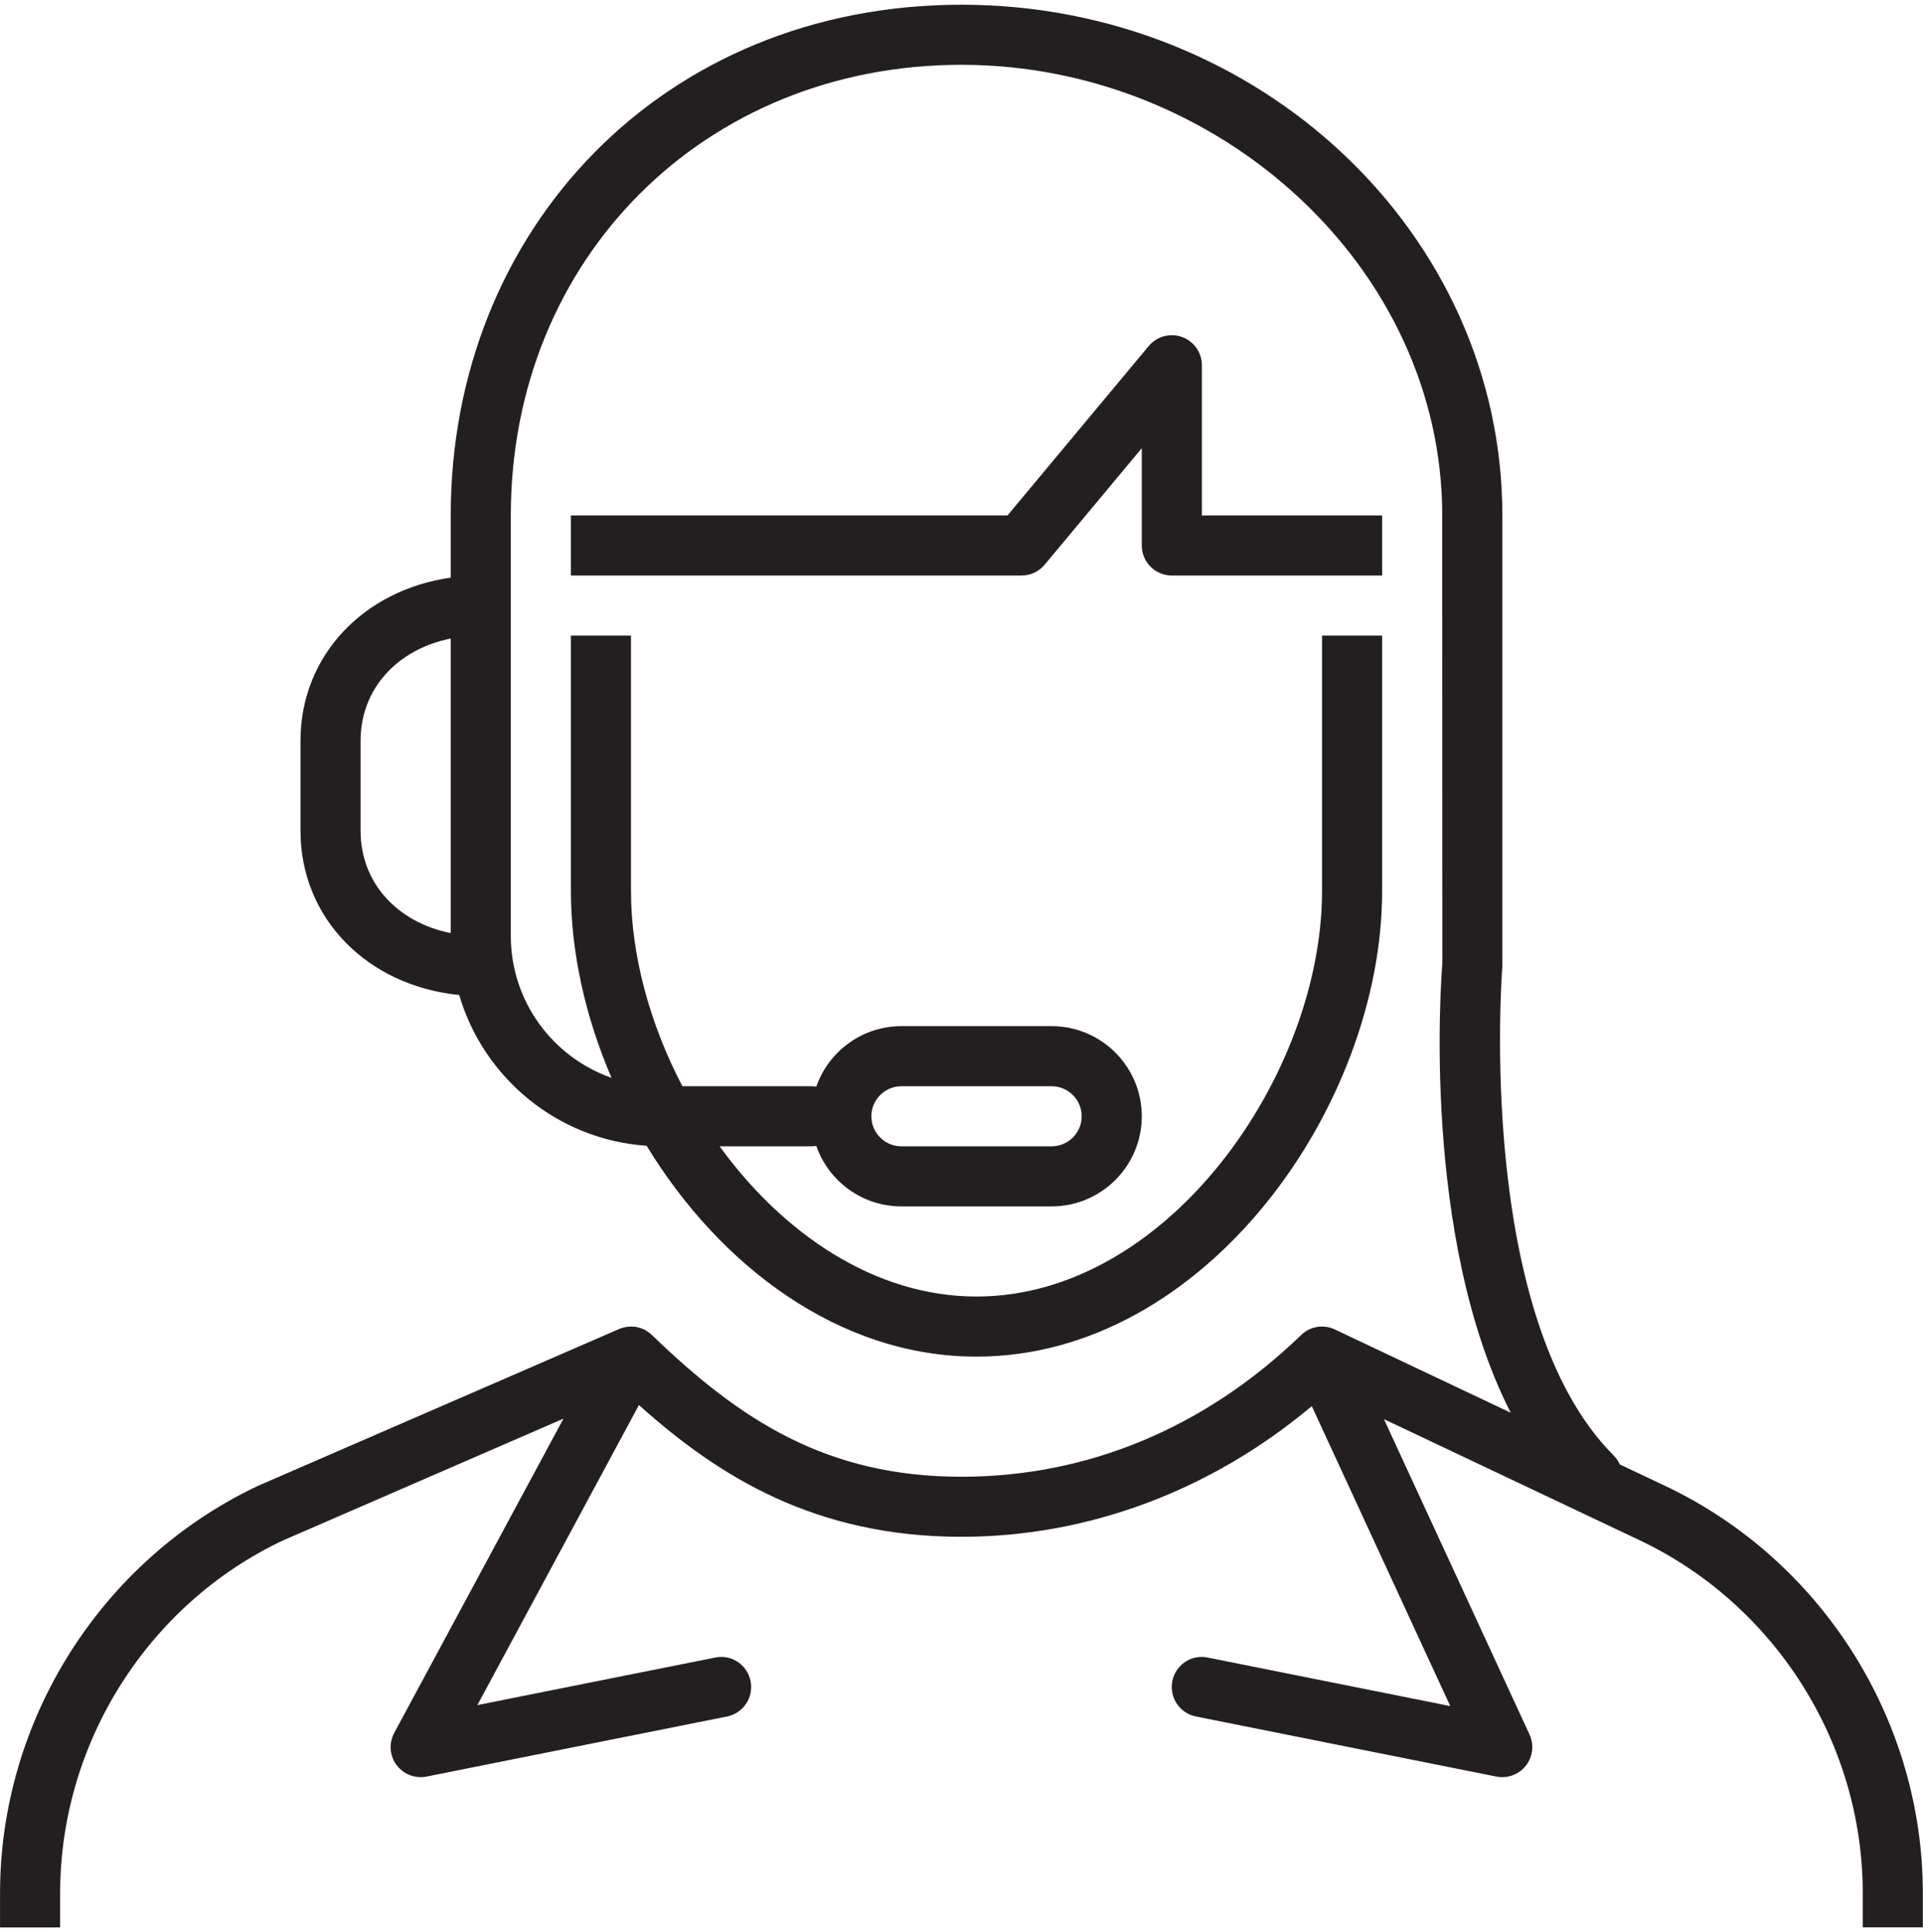 <?xml version="1.0" encoding="UTF-8"?>
<svg id="Layer_1" data-name="Layer 1" xmlns="http://www.w3.org/2000/svg" viewBox="0 0 480.02 482.36">
  <defs>
    <style>
      .cls-1 {
        fill: #231f20;
      }
    </style>
  </defs>
  <path class="cls-1" d="M415.67,370.96l-11.33-5.37c-.36-.8-.86-1.55-1.52-2.21-34.58-34.58-27.9-120.71-27.8-122.2v-112.5C375.01,58.38,314.45,1.18,240.01,1.18s-127.5,56.01-127.5,127.5v15.53c-21.83,3.09-37.5,19.56-37.5,40.72v22.5c0,21.84,16.69,38.68,39.62,40.97,6.06,20.69,24.54,36.12,46.78,37.64,18.18,29.87,47.93,52.64,82.35,52.64,57.02,0,101.25-62.49,101.25-116.25v-63.75h-15v63.75c0,45.86-38.47,101.25-86.25,101.25-25.51,0-48.37-15.8-64.13-37.5h22.88c.43,0,.84-.04,1.25-.11,3.06,8.79,11.43,15.11,21.25,15.11h37.5c12.41,0,22.5-10.09,22.5-22.5s-10.09-22.5-22.5-22.5h-37.5c-9.82,0-18.18,6.32-21.25,15.11-.41-.07-.82-.11-1.25-.11h-32.17c-8.14-15.57-12.83-32.74-12.83-48.75v-63.75h-15v63.75c0,15.39,3.63,31.5,10.14,46.65-14.62-5.12-25.14-19.05-25.14-35.4v-105c0-64.14,48.37-112.5,112.5-112.5s120,50.46,120,112.5l.03,111.88c-.27,3.23-5.33,68.27,17.07,112.13l-43.79-20.74c-.35-.17-.72-.31-1.1-.43-.05-.02-.1-.03-.15-.05-.33-.09-.66-.17-.99-.22-.06,0-.12-.01-.17-.02-.3-.04-.6-.06-.9-.06-.05,0-.11,0-.16,0-.32,0-.65.04-.97.09-.08.01-.16.03-.23.04-.26.05-.53.11-.79.19-.07.02-.14.04-.21.06-.26.09-.52.19-.78.3-.04.02-.07.04-.11.06-.08.04-.16.08-.23.12-.26.14-.51.28-.74.45-.04.03-.08.05-.12.08-.3.21-.57.44-.83.69,0,0-.02.02-.03.03-23.96,23.15-53.28,35.39-84.79,35.39-33.66,0-55.2-14.09-77.14-35.24,0,0-.02-.02-.03-.03-.04-.04-.08-.08-.13-.12-.01-.01-.03-.02-.04-.04-.24-.23-.5-.45-.78-.65-.02-.02-.05-.04-.07-.06-.24-.17-.5-.33-.76-.48-.04-.02-.09-.04-.13-.06-.03-.02-.06-.03-.09-.04-.29-.15-.59-.27-.89-.37-.03-.01-.06-.02-.09-.03-.68-.23-1.38-.35-2.08-.37-.01,0-.02,0-.03,0-.72-.02-1.43.06-2.12.24-.03,0-.05.01-.08.02-.34.09-.67.21-1,.35-.01,0-.02,0-.03.01l-90.17,39.16C25.27,389.48.01,429.38.01,472.63v8.55h15v-8.55c0-37.48,21.89-72.07,55.54-88.02l70.1-30.44-42.24,78.45c-1.38,2.56-1.15,5.68.57,8.01,1.43,1.93,3.68,3.04,6.03,3.04.49,0,.98-.04,1.47-.15l75-15c4.06-.81,6.69-4.76,5.88-8.83-.81-4.06-4.76-6.75-8.83-5.88l-59.37,11.87,40.33-74.91c19.87,17.82,43.97,32.89,80.51,32.89,31.64,0,62.32-11.52,87.45-32.62l34.56,74.88-60.54-12.11c-4.07-.86-8.02,1.82-8.83,5.88-.81,4.06,1.82,8.01,5.88,8.83l75,15c.49.1.99.15,1.47.15,2.27,0,4.45-1.03,5.89-2.86,1.75-2.21,2.1-5.22.92-7.79l-36.34-78.73,63.76,30.2c33.87,16.05,55.76,50.64,55.76,88.12v8.55h15v-8.55c0-43.25-25.25-83.15-64.34-101.67ZM225.01,271.18h37.5c4.13,0,7.5,3.36,7.5,7.5s-3.37,7.5-7.5,7.5h-37.5c-4.13,0-7.5-3.36-7.5-7.5s3.37-7.5,7.5-7.5ZM90.01,207.43v-22.5c0-12.92,9.1-22.83,22.5-25.52v73.54c-13.4-2.69-22.5-12.6-22.5-25.52Z"/>
  <path class="cls-1" d="M292.51,143.68h52.5v-15h-45v-37.5c0-3.16-1.98-5.98-4.95-7.05-2.96-1.07-6.29-.18-8.31,2.25l-35.25,42.3h-108.99v15h112.5c2.23,0,4.34-.99,5.76-2.7l24.24-29.09v24.29c0,4.15,3.36,7.5,7.5,7.5Z"/>
</svg>